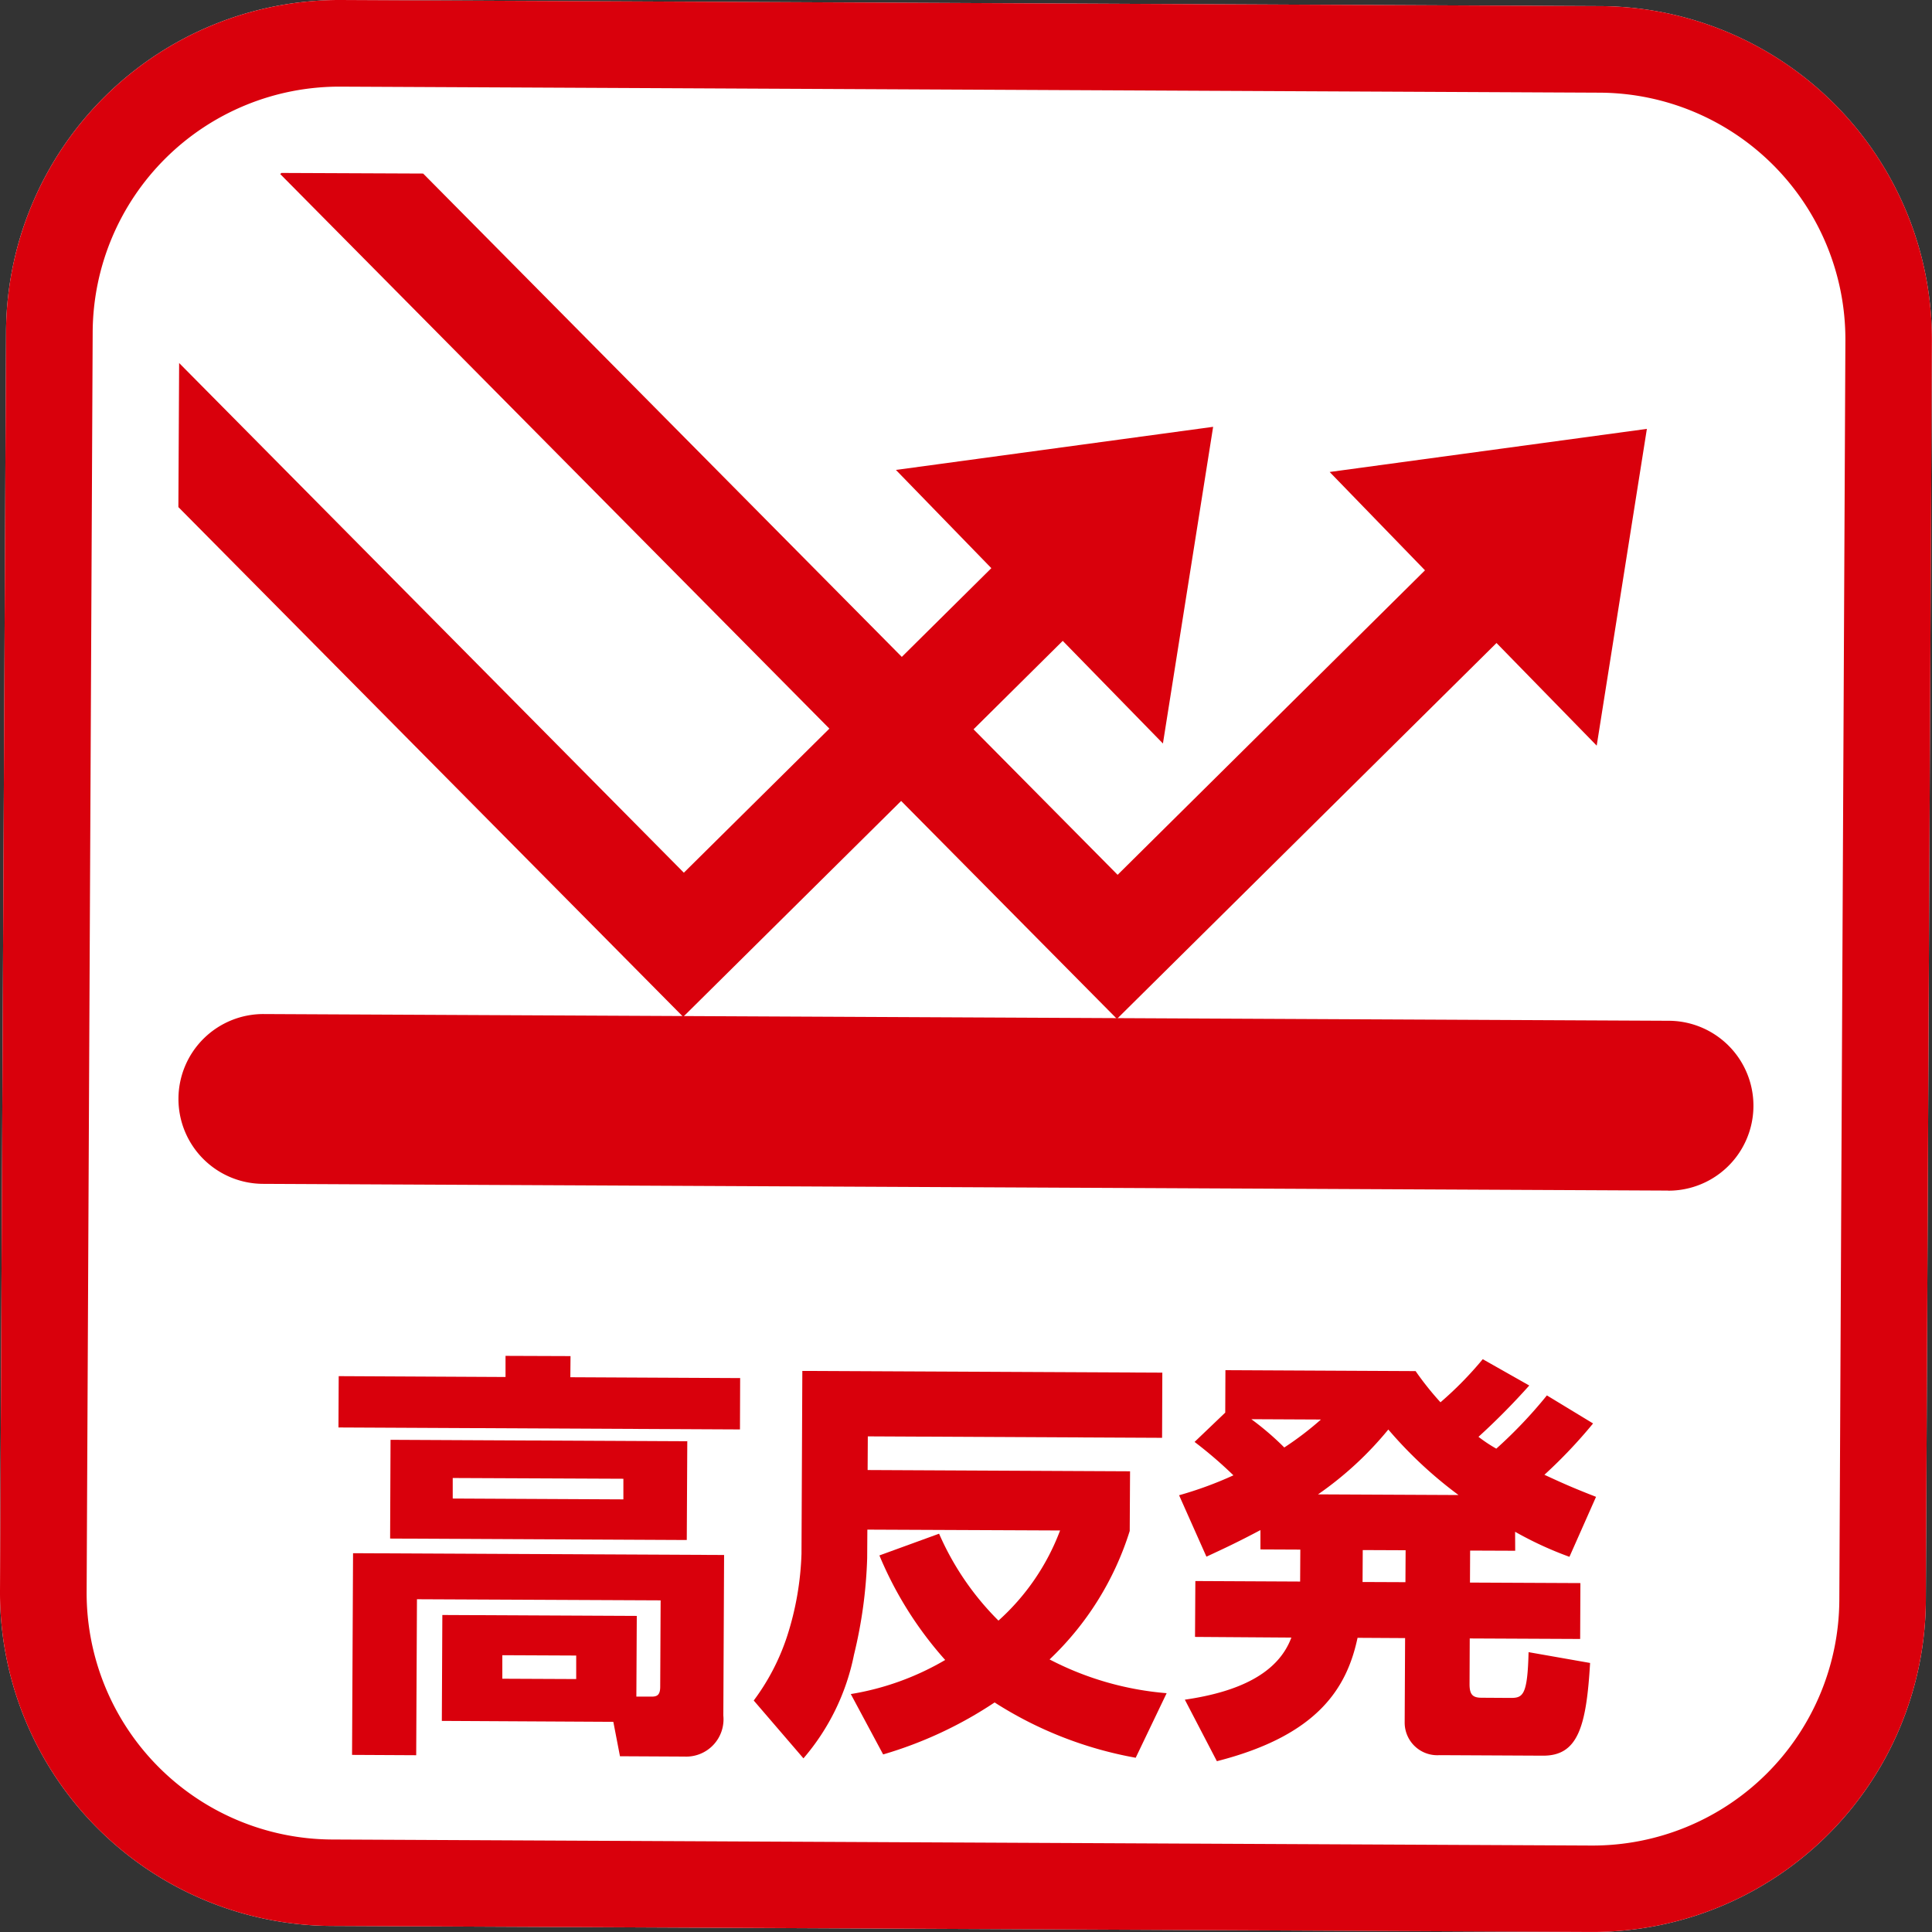 <svg id="ico_kohanpatu" xmlns="http://www.w3.org/2000/svg" width="63.999" height="64" viewBox="0 0 63.999 64">
  <rect x="0" y="0" width="63.999" height="64" fill="#333333" stroke="none"/>
  <path id="path_10148" data-name="path 10148" d="M53.874,1.053,12.135.85A11.046,11.046,0,0,0,1.051,11.829l-.2,41.739a11.039,11.039,0,0,0,10.976,11.08l41.739.2a11.037,11.037,0,0,0,11.08-10.973l.2-41.737A11.044,11.044,0,0,0,53.874,1.053" transform="translate(-0.851 -0.85)" fill="#fff"/>
  <path id="path_10149" data-name="path 10149" d="M18.125,19.2l-13.3-.065.008-1.7,5.526.028,0-.7,2.153.008-.006.7,5.625.028ZM8.249,28.855l.017-3.508,6.441.031-.014,2.673.508,0c.181,0,.279-.056.282-.319l.014-2.87-8.072-.037L7.4,29.992l-2.125-.011L5.308,23.3l12.291.059-.025,5.32a1.236,1.236,0,0,1-1.287,1.358l-2.137-.011-.22-1.14Zm8.114-5.992-9.827-.048.014-3.271,9.83.048Zm-2.1-2.029-5.653-.025,0,.68,5.653.028ZM12.7,26.69l-2.447-.011,0,.779,2.447.011Z" transform="translate(6.387 28.151)" fill="#d9000c"/>
  <path id="path_10150" data-name="path 10150" d="M15.84,22.335a9.3,9.3,0,0,0,1.967,2.879,7.613,7.613,0,0,0,2.041-2.986L13.464,22.2l-.006.945a15.4,15.4,0,0,1-.437,3.2,7.522,7.522,0,0,1-1.674,3.432L9.7,27.861a7.412,7.412,0,0,0,1.109-2.139A9.885,9.885,0,0,0,11.282,23l.028-6.057L23.235,17l-.008,2.159-9.748-.048-.006,1.115,8.693.042-.011,1.976A9.947,9.947,0,0,1,19.5,26.5a10.167,10.167,0,0,0,3.878,1.118l-1.025,2.139a12.868,12.868,0,0,1-4.674-1.832,13.465,13.465,0,0,1-3.692,1.722l-1.072-2a9.058,9.058,0,0,0,3.127-1.129,12.261,12.261,0,0,1-2.179-3.463Z" transform="translate(15.268 28.47)" fill="#d9000c"/>
  <path id="path_10151" data-name="path 10151" d="M25.822,23.146l-1.493-.006L24.324,24.2l3.658.017-.008,1.851-3.658-.017-.006,1.518c0,.347.11.446.4.446l.971.006c.4,0,.55-.1.584-1.516l2.038.358c-.124,2.128-.409,3.076-1.561,3.071l-3.432-.017a1.08,1.08,0,0,1-1.149-1.078l.014-2.8L20.6,26.03c-.358,1.685-1.338,3.24-4.66,4.087l-1.061-2.038c1.775-.257,3.085-.864,3.528-2.057L15.216,26l.011-1.851,3.471.017.006-1.058-1.321-.006,0-.641c-.776.412-1.2.607-1.789.881l-.906-2.035a12.4,12.4,0,0,0,1.8-.66,14.2,14.2,0,0,0-1.287-1.106l1.016-.971.006-1.406,6.3.031a10.048,10.048,0,0,0,.824,1.033,11.817,11.817,0,0,0,1.4-1.428l1.541.872a23.125,23.125,0,0,1-1.682,1.7,4.978,4.978,0,0,0,.59.392A15.257,15.257,0,0,0,26.872,18l1.53.929a16.474,16.474,0,0,1-1.612,1.7c.7.325,1.025.463,1.71.731l-.881,1.987a11.856,11.856,0,0,1-1.8-.83Zm-8.741-4.358a9.407,9.407,0,0,1,1.092.937,10.47,10.47,0,0,0,1.214-.926ZM23.945,21.3a14.014,14.014,0,0,1-2.326-2.17,11.388,11.388,0,0,1-2.328,2.148Zm-1.753,1.829-1.42-.006-.006,1.058,1.42.006Z" transform="translate(24.37 28.224)" fill="#d9000c"/>
  <path id="path_10152" data-name="path 10152" d="M53.874,1.053,12.138.85A11.047,11.047,0,0,0,1.051,11.829l-.2,41.739a11.039,11.039,0,0,0,10.976,11.08l41.739.2a11.037,11.037,0,0,0,11.08-10.973l.2-41.739A11.042,11.042,0,0,0,53.874,1.053M61.78,53.862a8.173,8.173,0,0,1-8.2,8.123l-41.739-.2a8.168,8.168,0,0,1-8.12-8.2l.2-41.737a8.173,8.173,0,0,1,8.2-8.128l41.737.2a8.175,8.175,0,0,1,8.123,8.207Z" transform="translate(-0.851 -0.85)" fill="#d9000c"/>
  <path id="path_10153" data-name="path 10153" d="M52.291,18.6,5.745,18.377a2.812,2.812,0,1,1,.028-5.625l46.546.223a2.814,2.814,0,0,1-.028,5.628" transform="translate(2.965 20.839)" fill="#d9000c"/>
  <path id="path_10154" data-name="path 10154" d="M26.909,18.911,11.053,2.9,6.359,2.88l-.04.037L24.51,21.287,19.689,26.06,2.97,9.176l-.025,4.773L19.667,30.835l7.22-7.152,7.149,7.22L46.609,18.451l3.319,3.4L51.59,11.358,41.082,12.786l3.158,3.257L34.058,26.13,29.285,21.31l2.955-2.93,3.319,3.4L37.222,11.29,26.714,12.718l3.161,3.254Z" transform="translate(2.964 2.849)" fill="#d9000c"/>
</svg>
